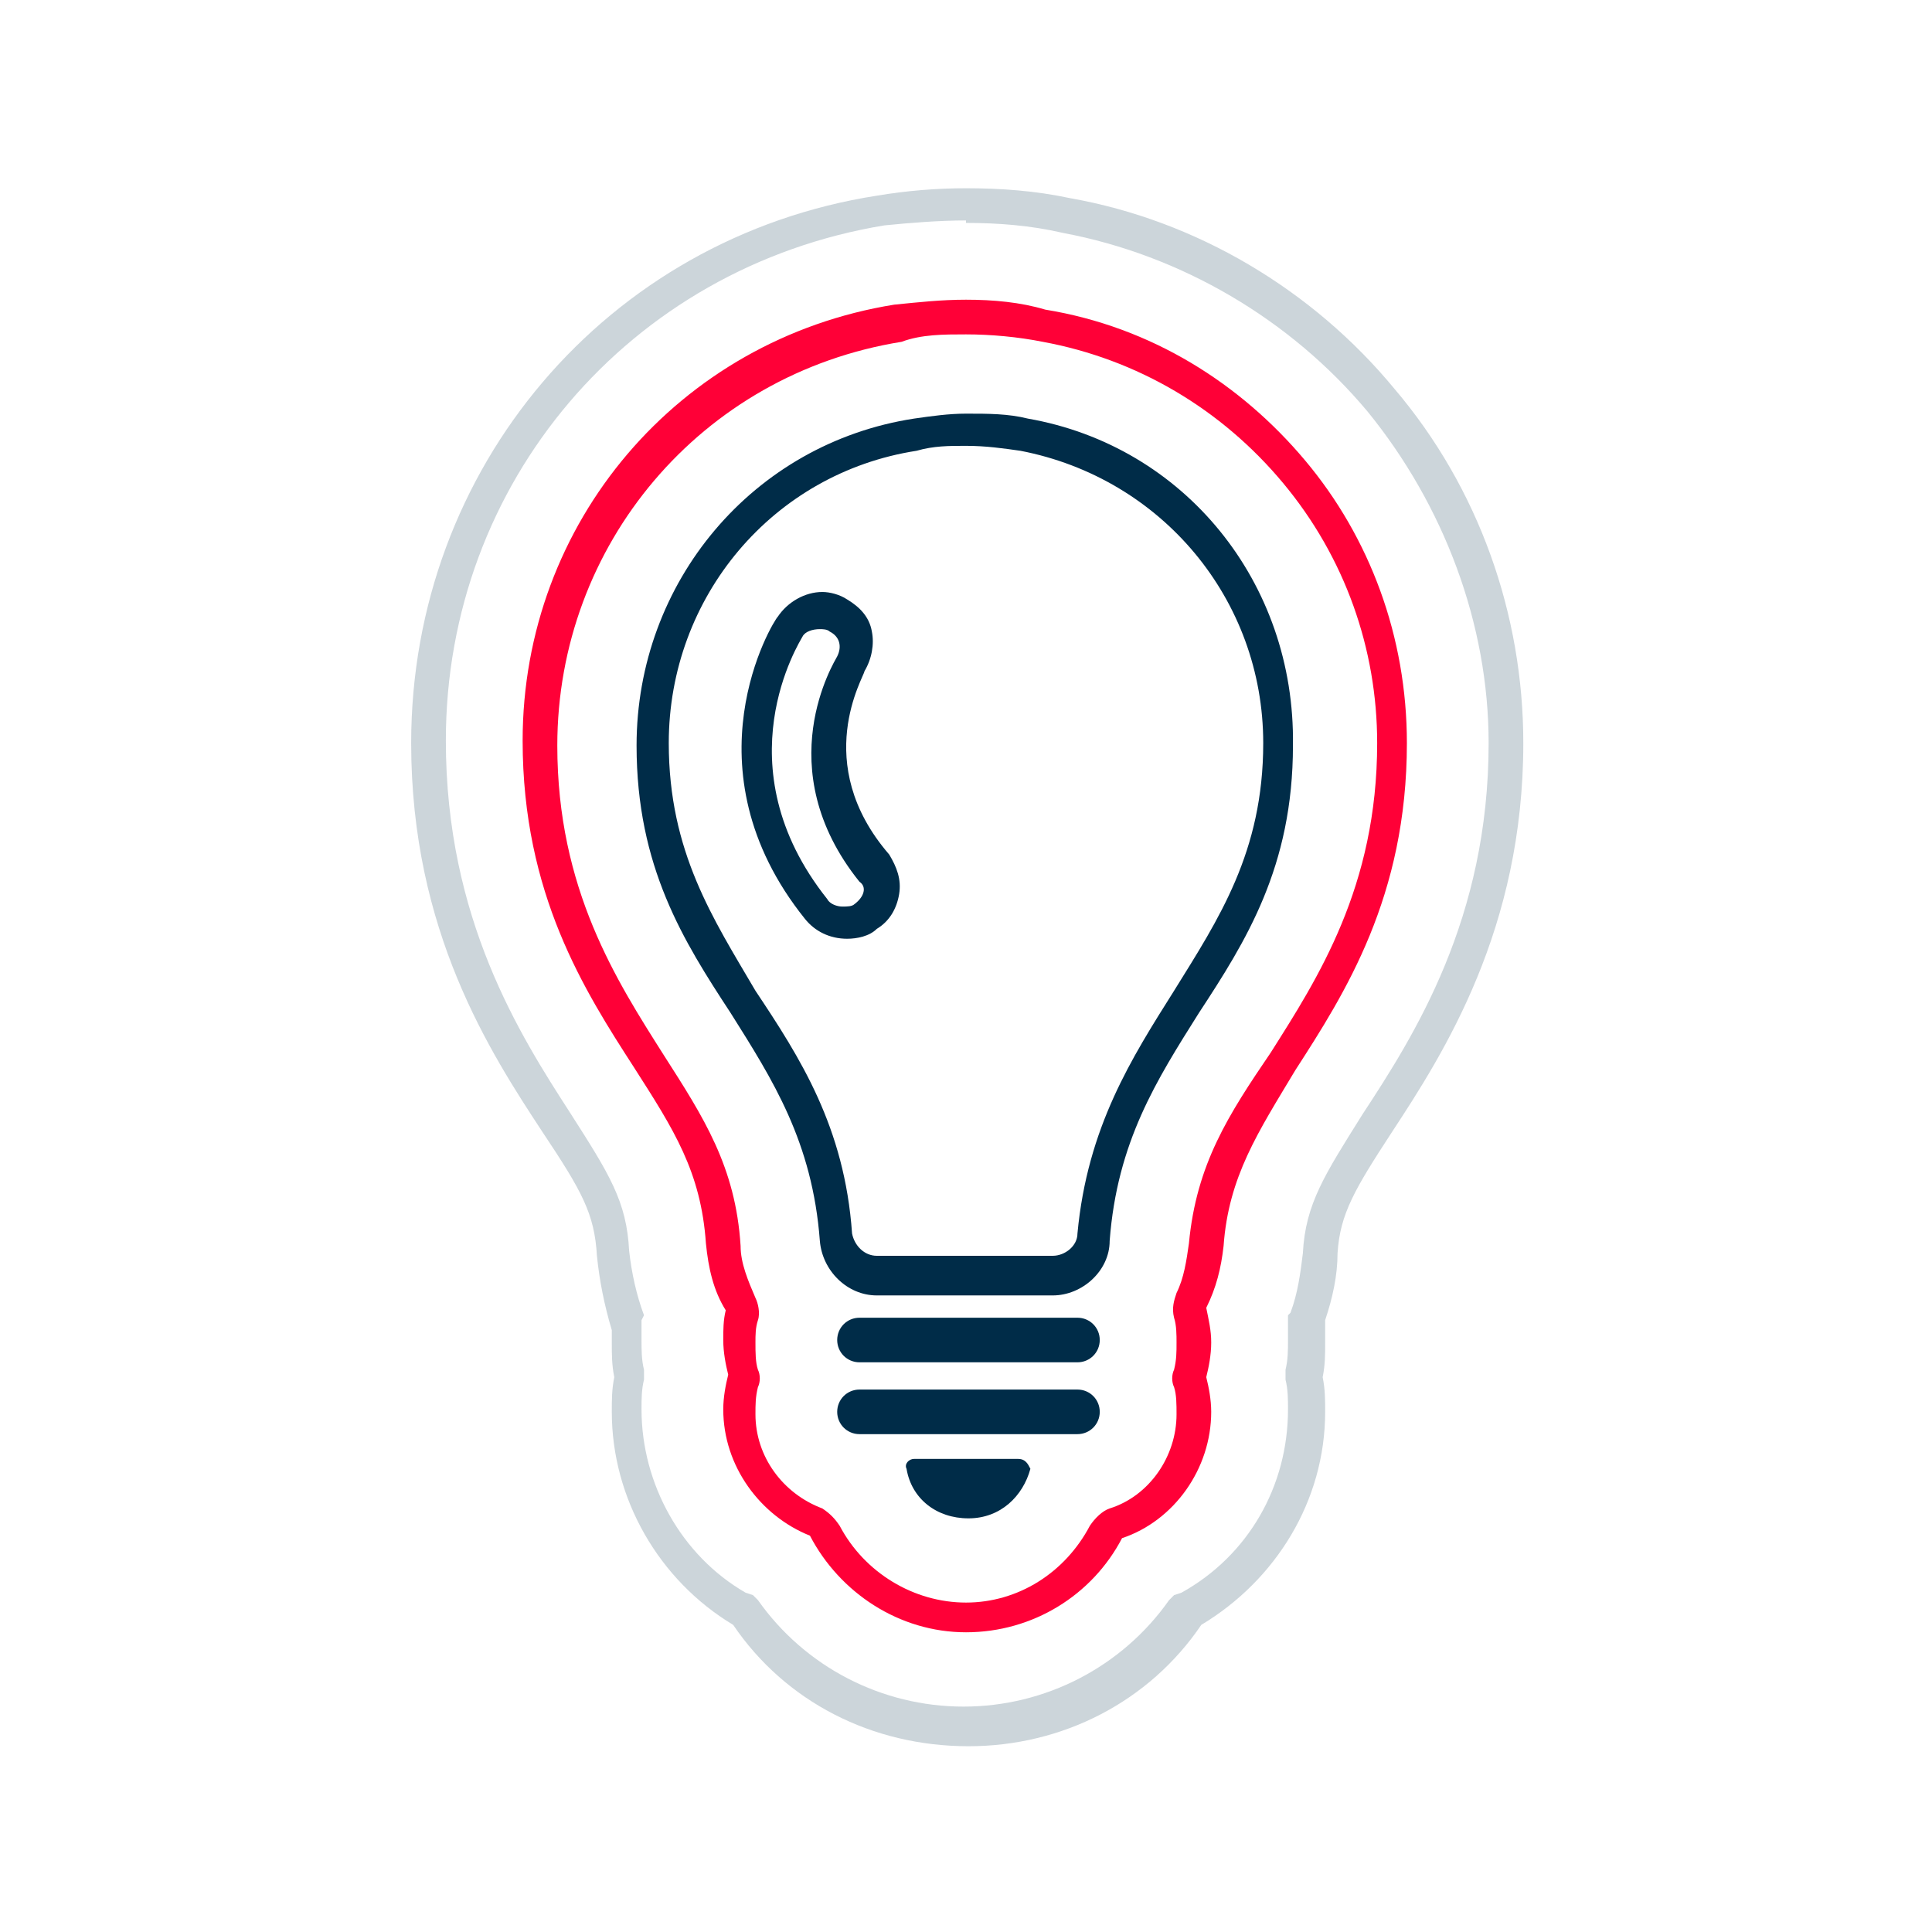 <svg xmlns="http://www.w3.org/2000/svg" xmlns:xlink="http://www.w3.org/1999/xlink" id="Layer_1" x="0px" y="0px" viewBox="0 0 78 78" style="enable-background:new 0 0 78 78;" xml:space="preserve"> <style type="text/css"> .st0{fill:#002C48;} .st1{fill:#FF0037;} .st2{opacity:0.2;} </style> <g> <g> <path class="st0" d="M43.5,53.2h-8.8c-0.5,0-0.9,0.4-0.9,0.9s0.4,0.9,0.9,0.9h8.8c0.5,0,0.9-0.4,0.9-0.9S44,53.2,43.5,53.2z"></path> <path class="st0" d="M43.5,56.1h-8.8c-0.5,0-0.9,0.4-0.9,0.9c0,0.5,0.4,0.9,0.9,0.9h8.8c0.5,0,0.9-0.4,0.9-0.9 C44.4,56.5,44,56.1,43.5,56.1z"></path> <path class="st0" d="M41.1,58.9h-4.2c-0.2,0-0.4,0.2-0.3,0.4c0.2,1.2,1.2,2,2.5,2s2.2-0.9,2.5-2C41.5,59.1,41.4,58.9,41.1,58.9z"></path> <path class="st0" d="M41.5,16.9c-0.8-0.2-1.6-0.2-2.5-0.2c-0.7,0-1.4,0.1-2.1,0.2c-6.5,1-11.2,6.6-11.2,13.2 c0,4.9,1.9,7.9,3.8,10.8c1.7,2.7,3.3,5.2,3.6,9.2c0.1,1.2,1.1,2.2,2.3,2.2h7.1c1.2,0,2.3-1,2.3-2.2c0.3-4,1.9-6.5,3.6-9.2 c1.9-2.9,3.8-5.9,3.8-10.8C52.3,23.5,47.8,18,41.5,16.9z M47.4,40c-1.7,2.7-3.5,5.5-3.9,9.8c0,0.5-0.5,0.9-1,0.9h-7.1 c-0.5,0-0.9-0.4-1-0.9c-0.3-4.3-2.1-7.1-3.9-9.8C28.8,37.1,27,34.4,27,30c0-5.9,4.2-10.9,10-11.8C37.7,18,38.3,18,39,18 c0.8,0,1.5,0.1,2.2,0.2c5.7,1.1,9.8,6,9.8,11.8C51,34.4,49.2,37.1,47.4,40z"></path> <path class="st0" d="M34.9,27.1c0.3-0.5,0.4-1.1,0.3-1.6c-0.1-0.6-0.5-1-1-1.3c-0.3-0.2-0.7-0.3-1-0.3c-0.7,0-1.4,0.4-1.8,1 c-0.2,0.2-3.8,6.1,1.1,12.2c0.4,0.5,1,0.8,1.7,0.8h0c0.4,0,0.9-0.1,1.2-0.4c0.5-0.3,0.8-0.8,0.9-1.4c0.1-0.6-0.1-1.1-0.4-1.6 C32.7,30.8,34.9,27.3,34.9,27.1z M34.5,36.5c-0.1,0.1-0.3,0.1-0.5,0.1c0,0,0,0,0,0c-0.2,0-0.5-0.1-0.6-0.3 c-4.3-5.4-1.1-10.4-1-10.6c0.1-0.2,0.4-0.3,0.7-0.3c0.1,0,0.3,0,0.4,0.1c0.4,0.2,0.5,0.6,0.3,1c-0.1,0.2-2.8,4.5,0.9,9.1 C35,35.8,34.9,36.2,34.5,36.5z"></path> </g> <g> <g> <g> <path class="st1" d="M39,13.5L39,13.5c1,0,2.1,0.1,3.1,0.3c3.8,0.7,7.2,2.7,9.7,5.7c2.5,3,3.8,6.7,3.8,10.5 c0,5.8-2.4,9.5-4.3,12.5C49.6,45,48.3,47,48,50.2c-0.1,0.7-0.2,1.4-0.5,2c-0.1,0.3-0.2,0.6-0.1,1c0.1,0.3,0.1,0.7,0.1,1 c0,0.4,0,0.7-0.1,1.1c-0.1,0.2-0.1,0.5,0,0.7c0.1,0.3,0.1,0.7,0.1,1.1c0,1.7-1.1,3.3-2.7,3.8c-0.3,0.1-0.6,0.4-0.8,0.7 c-1,1.9-2.9,3.1-5,3.1c-2.1,0-4.1-1.2-5.1-3.1c-0.2-0.3-0.4-0.5-0.7-0.7c-1.6-0.6-2.7-2.1-2.7-3.8c0-0.4,0-0.7,0.1-1.1 c0.1-0.2,0.1-0.5,0-0.7c-0.1-0.3-0.1-0.7-0.1-1.1c0-0.3,0-0.6,0.1-0.9c0.1-0.3,0-0.7-0.1-0.9c-0.3-0.7-0.6-1.4-0.6-2.1 c-0.2-3.2-1.5-5.2-3.1-7.7c-1.9-3-4.3-6.7-4.3-12.5c0-8.1,5.8-15,13.9-16.3C37.2,13.5,38.1,13.5,39,13.5 M39,12.1 c-1,0-1.9,0.1-2.9,0.2c-8.7,1.4-15,8.8-15,17.6c0,6.2,2.5,10.1,4.5,13.2c1.6,2.5,2.7,4.2,2.9,7.1c0.1,1,0.3,1.9,0.8,2.7 c-0.1,0.4-0.1,0.8-0.1,1.2c0,0.5,0.1,1,0.2,1.4c-0.1,0.4-0.2,0.9-0.2,1.4c0,2.3,1.5,4.3,3.5,5.1c1.2,2.3,3.6,3.9,6.3,3.9 c2.7,0,5.1-1.5,6.3-3.8c2.1-0.7,3.6-2.8,3.6-5.1c0-0.5-0.1-1-0.2-1.4c0.1-0.4,0.2-0.9,0.2-1.4c0-0.5-0.1-0.9-0.2-1.4 c0.4-0.8,0.6-1.6,0.7-2.5c0.2-2.8,1.4-4.6,2.9-7.1c2-3.1,4.5-7,4.5-13.2c0-4.3-1.5-8.3-4.1-11.4c-2.6-3.1-6.2-5.4-10.5-6.1 C41.2,12.2,40.1,12.1,39,12.1L39,12.1z"></path> </g> </g> </g> <g class="st2"> <g> <g> <g> <path class="st0" d="M39,7.6v1.4c1.3,0,2.6,0.1,3.9,0.4c4.8,0.9,9.2,3.5,12.3,7.2c3.1,3.8,4.9,8.6,4.9,13.4 c0,7.1-3,11.8-5.1,15c-1.5,2.4-2.3,3.6-2.4,5.6c-0.1,0.8-0.2,1.6-0.5,2.4L52,53.1l0,0.3c0,0.3,0,0.5,0,0.7c0,0.4,0,0.8-0.1,1.2 l0,0.2l0,0.2c0.1,0.4,0.1,0.8,0.1,1.2c0,3.1-1.6,5.9-4.3,7.4l-0.3,0.1l-0.2,0.2c-1.9,2.7-5,4.3-8.3,4.3c-3.3,0-6.4-1.6-8.3-4.3 l-0.2-0.2l-0.3-0.1c-2.6-1.5-4.2-4.4-4.2-7.4c0-0.4,0-0.8,0.1-1.2l0-0.2l0-0.2c-0.1-0.4-0.1-0.8-0.1-1.2c0-0.2,0-0.3,0-0.5 l0-0.3L26,53.1c-0.3-0.8-0.5-1.7-0.6-2.6c-0.1-2-0.8-3.1-2.4-5.6c-2-3.1-5-7.8-5-15c0-10.4,7.4-19.1,17.7-20.8 C36.7,9,37.9,8.9,39,8.9L39,7.6 M39,7.6c-1.2,0-2.4,0.1-3.6,0.3C24.5,9.6,16.6,18.9,16.6,30c0,7.6,3.2,12.5,5.3,15.7 c1.6,2.4,2.1,3.3,2.2,5c0.1,1,0.3,2,0.6,3c0,0.2,0,0.4,0,0.5c0,0.5,0,0.9,0.1,1.4c-0.1,0.5-0.1,0.9-0.1,1.4 c0,3.5,1.9,6.8,4.9,8.6c2.1,3.1,5.6,4.9,9.5,4.9c3.8,0,7.3-1.8,9.4-4.9c3-1.8,5-5,5-8.6c0-0.5,0-0.9-0.1-1.4 c0.1-0.5,0.1-0.9,0.1-1.4c0-0.3,0-0.6,0-0.9c0.3-0.9,0.5-1.8,0.5-2.7c0.1-1.6,0.7-2.6,2.2-4.9c2.1-3.2,5.3-8.2,5.3-15.7 c0-5.2-1.8-10.3-5.2-14.3c-3.3-4-8-6.8-13.1-7.7C41.8,7.7,40.4,7.6,39,7.6L39,7.6z"></path> </g> </g> </g> </g> </g> </svg>